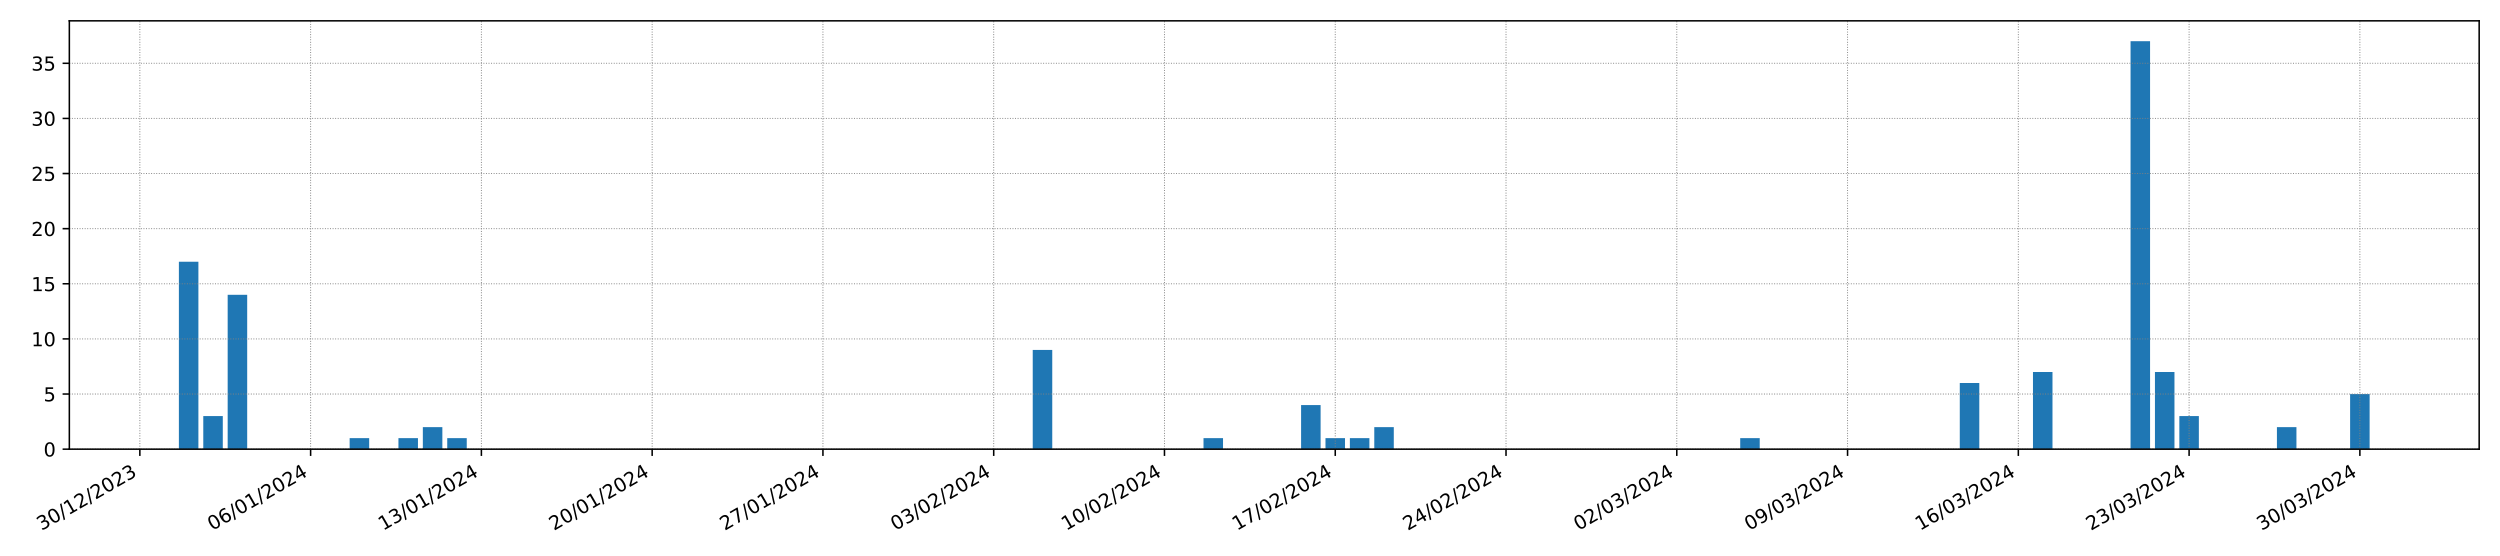<?xml version="1.0" encoding="utf-8" standalone="no"?>
<!DOCTYPE svg PUBLIC "-//W3C//DTD SVG 1.1//EN"
  "http://www.w3.org/Graphics/SVG/1.1/DTD/svg11.dtd">
<!-- Created with matplotlib (https://matplotlib.org/) -->
<svg height="288pt" version="1.1" viewBox="0 0 1296 288" width="1296pt" xmlns="http://www.w3.org/2000/svg" xmlns:xlink="http://www.w3.org/1999/xlink">
 <defs>
  <style type="text/css">*{stroke-linecap:butt;stroke-linejoin:round;}</style>
 </defs>
 <g id="figure_1">
  <g id="patch_1">
   <path d="M 0 288 
L 1296 288 
L 1296 0 
L 0 0 
z
" style="fill:#ffffff;"/>
  </g>
  <g id="axes_1">
   <g id="patch_2">
    <path d="M 35.948 232.85 
L 1285.2 232.85 
L 1285.2 10.8 
L 35.948 10.8 
z
" style="fill:#ffffff;"/>
   </g>
   <g id="patch_3">
    <path clip-path="url(#p00b420774e)" d="M 92.732 232.85 
L 102.849 232.85 
L 102.849 135.686 
L 92.732 135.686 
z
" style="fill:#1f77b4;"/>
   </g>
   <g id="patch_4">
    <path clip-path="url(#p00b420774e)" d="M 105.379 232.85 
L 115.496 232.85 
L 115.496 215.704 
L 105.379 215.704 
z
" style="fill:#1f77b4;"/>
   </g>
   <g id="patch_5">
    <path clip-path="url(#p00b420774e)" d="M 118.026 232.85 
L 128.143 232.85 
L 128.143 152.832 
L 118.026 152.832 
z
" style="fill:#1f77b4;"/>
   </g>
   <g id="patch_6">
    <path clip-path="url(#p00b420774e)" d="M 130.672 232.85 
L 140.79 232.85 
L 140.79 232.85 
L 130.672 232.85 
z
" style="fill:#1f77b4;"/>
   </g>
   <g id="patch_7">
    <path clip-path="url(#p00b420774e)" d="M 143.319 232.85 
L 153.437 232.85 
L 153.437 232.85 
L 143.319 232.85 
z
" style="fill:#1f77b4;"/>
   </g>
   <g id="patch_8">
    <path clip-path="url(#p00b420774e)" d="M 155.966 232.85 
L 166.083 232.85 
L 166.083 232.85 
L 155.966 232.85 
z
" style="fill:#1f77b4;"/>
   </g>
   <g id="patch_9">
    <path clip-path="url(#p00b420774e)" d="M 168.613 232.85 
L 178.73 232.85 
L 178.73 232.85 
L 168.613 232.85 
z
" style="fill:#1f77b4;"/>
   </g>
   <g id="patch_10">
    <path clip-path="url(#p00b420774e)" d="M 181.26 232.85 
L 191.377 232.85 
L 191.377 227.135 
L 181.26 227.135 
z
" style="fill:#1f77b4;"/>
   </g>
   <g id="patch_11">
    <path clip-path="url(#p00b420774e)" d="M 193.906 232.85 
L 204.024 232.85 
L 204.024 232.85 
L 193.906 232.85 
z
" style="fill:#1f77b4;"/>
   </g>
   <g id="patch_12">
    <path clip-path="url(#p00b420774e)" d="M 206.553 232.85 
L 216.671 232.85 
L 216.671 227.135 
L 206.553 227.135 
z
" style="fill:#1f77b4;"/>
   </g>
   <g id="patch_13">
    <path clip-path="url(#p00b420774e)" d="M 219.2 232.85 
L 229.317 232.85 
L 229.317 221.419 
L 219.2 221.419 
z
" style="fill:#1f77b4;"/>
   </g>
   <g id="patch_14">
    <path clip-path="url(#p00b420774e)" d="M 231.847 232.85 
L 241.964 232.85 
L 241.964 227.135 
L 231.847 227.135 
z
" style="fill:#1f77b4;"/>
   </g>
   <g id="patch_15">
    <path clip-path="url(#p00b420774e)" d="M 244.494 232.85 
L 254.611 232.85 
L 254.611 232.85 
L 244.494 232.85 
z
" style="fill:#1f77b4;"/>
   </g>
   <g id="patch_16">
    <path clip-path="url(#p00b420774e)" d="M 257.14 232.85 
L 267.258 232.85 
L 267.258 232.85 
L 257.14 232.85 
z
" style="fill:#1f77b4;"/>
   </g>
   <g id="patch_17">
    <path clip-path="url(#p00b420774e)" d="M 269.787 232.85 
L 279.905 232.85 
L 279.905 232.85 
L 269.787 232.85 
z
" style="fill:#1f77b4;"/>
   </g>
   <g id="patch_18">
    <path clip-path="url(#p00b420774e)" d="M 282.434 232.85 
L 292.552 232.85 
L 292.552 232.85 
L 282.434 232.85 
z
" style="fill:#1f77b4;"/>
   </g>
   <g id="patch_19">
    <path clip-path="url(#p00b420774e)" d="M 295.081 232.85 
L 305.198 232.85 
L 305.198 232.85 
L 295.081 232.85 
z
" style="fill:#1f77b4;"/>
   </g>
   <g id="patch_20">
    <path clip-path="url(#p00b420774e)" d="M 307.728 232.85 
L 317.845 232.85 
L 317.845 232.85 
L 307.728 232.85 
z
" style="fill:#1f77b4;"/>
   </g>
   <g id="patch_21">
    <path clip-path="url(#p00b420774e)" d="M 320.375 232.85 
L 330.492 232.85 
L 330.492 232.85 
L 320.375 232.85 
z
" style="fill:#1f77b4;"/>
   </g>
   <g id="patch_22">
    <path clip-path="url(#p00b420774e)" d="M 333.021 232.85 
L 343.139 232.85 
L 343.139 232.85 
L 333.021 232.85 
z
" style="fill:#1f77b4;"/>
   </g>
   <g id="patch_23">
    <path clip-path="url(#p00b420774e)" d="M 345.668 232.85 
L 355.786 232.85 
L 355.786 232.85 
L 345.668 232.85 
z
" style="fill:#1f77b4;"/>
   </g>
   <g id="patch_24">
    <path clip-path="url(#p00b420774e)" d="M 358.315 232.85 
L 368.432 232.85 
L 368.432 232.85 
L 358.315 232.85 
z
" style="fill:#1f77b4;"/>
   </g>
   <g id="patch_25">
    <path clip-path="url(#p00b420774e)" d="M 370.962 232.85 
L 381.079 232.85 
L 381.079 232.85 
L 370.962 232.85 
z
" style="fill:#1f77b4;"/>
   </g>
   <g id="patch_26">
    <path clip-path="url(#p00b420774e)" d="M 383.609 232.85 
L 393.726 232.85 
L 393.726 232.85 
L 383.609 232.85 
z
" style="fill:#1f77b4;"/>
   </g>
   <g id="patch_27">
    <path clip-path="url(#p00b420774e)" d="M 396.255 232.85 
L 406.373 232.85 
L 406.373 232.85 
L 396.255 232.85 
z
" style="fill:#1f77b4;"/>
   </g>
   <g id="patch_28">
    <path clip-path="url(#p00b420774e)" d="M 408.902 232.85 
L 419.02 232.85 
L 419.02 232.85 
L 408.902 232.85 
z
" style="fill:#1f77b4;"/>
   </g>
   <g id="patch_29">
    <path clip-path="url(#p00b420774e)" d="M 421.549 232.85 
L 431.667 232.85 
L 431.667 232.85 
L 421.549 232.85 
z
" style="fill:#1f77b4;"/>
   </g>
   <g id="patch_30">
    <path clip-path="url(#p00b420774e)" d="M 434.196 232.85 
L 444.313 232.85 
L 444.313 232.85 
L 434.196 232.85 
z
" style="fill:#1f77b4;"/>
   </g>
   <g id="patch_31">
    <path clip-path="url(#p00b420774e)" d="M 446.843 232.85 
L 456.96 232.85 
L 456.96 232.85 
L 446.843 232.85 
z
" style="fill:#1f77b4;"/>
   </g>
   <g id="patch_32">
    <path clip-path="url(#p00b420774e)" d="M 459.489 232.85 
L 469.607 232.85 
L 469.607 232.85 
L 459.489 232.85 
z
" style="fill:#1f77b4;"/>
   </g>
   <g id="patch_33">
    <path clip-path="url(#p00b420774e)" d="M 472.136 232.85 
L 482.254 232.85 
L 482.254 232.85 
L 472.136 232.85 
z
" style="fill:#1f77b4;"/>
   </g>
   <g id="patch_34">
    <path clip-path="url(#p00b420774e)" d="M 484.783 232.85 
L 494.901 232.85 
L 494.901 232.85 
L 484.783 232.85 
z
" style="fill:#1f77b4;"/>
   </g>
   <g id="patch_35">
    <path clip-path="url(#p00b420774e)" d="M 497.43 232.85 
L 507.547 232.85 
L 507.547 232.85 
L 497.43 232.85 
z
" style="fill:#1f77b4;"/>
   </g>
   <g id="patch_36">
    <path clip-path="url(#p00b420774e)" d="M 510.077 232.85 
L 520.194 232.85 
L 520.194 232.85 
L 510.077 232.85 
z
" style="fill:#1f77b4;"/>
   </g>
   <g id="patch_37">
    <path clip-path="url(#p00b420774e)" d="M 522.724 232.85 
L 532.841 232.85 
L 532.841 232.85 
L 522.724 232.85 
z
" style="fill:#1f77b4;"/>
   </g>
   <g id="patch_38">
    <path clip-path="url(#p00b420774e)" d="M 535.37 232.85 
L 545.488 232.85 
L 545.488 181.41 
L 535.37 181.41 
z
" style="fill:#1f77b4;"/>
   </g>
   <g id="patch_39">
    <path clip-path="url(#p00b420774e)" d="M 548.017 232.85 
L 558.135 232.85 
L 558.135 232.85 
L 548.017 232.85 
z
" style="fill:#1f77b4;"/>
   </g>
   <g id="patch_40">
    <path clip-path="url(#p00b420774e)" d="M 560.664 232.85 
L 570.781 232.85 
L 570.781 232.85 
L 560.664 232.85 
z
" style="fill:#1f77b4;"/>
   </g>
   <g id="patch_41">
    <path clip-path="url(#p00b420774e)" d="M 573.311 232.85 
L 583.428 232.85 
L 583.428 232.85 
L 573.311 232.85 
z
" style="fill:#1f77b4;"/>
   </g>
   <g id="patch_42">
    <path clip-path="url(#p00b420774e)" d="M 585.958 232.85 
L 596.075 232.85 
L 596.075 232.85 
L 585.958 232.85 
z
" style="fill:#1f77b4;"/>
   </g>
   <g id="patch_43">
    <path clip-path="url(#p00b420774e)" d="M 598.604 232.85 
L 608.722 232.85 
L 608.722 232.85 
L 598.604 232.85 
z
" style="fill:#1f77b4;"/>
   </g>
   <g id="patch_44">
    <path clip-path="url(#p00b420774e)" d="M 611.251 232.85 
L 621.369 232.85 
L 621.369 232.85 
L 611.251 232.85 
z
" style="fill:#1f77b4;"/>
   </g>
   <g id="patch_45">
    <path clip-path="url(#p00b420774e)" d="M 623.898 232.85 
L 634.016 232.85 
L 634.016 227.135 
L 623.898 227.135 
z
" style="fill:#1f77b4;"/>
   </g>
   <g id="patch_46">
    <path clip-path="url(#p00b420774e)" d="M 636.545 232.85 
L 646.662 232.85 
L 646.662 232.85 
L 636.545 232.85 
z
" style="fill:#1f77b4;"/>
   </g>
   <g id="patch_47">
    <path clip-path="url(#p00b420774e)" d="M 649.192 232.85 
L 659.309 232.85 
L 659.309 232.85 
L 649.192 232.85 
z
" style="fill:#1f77b4;"/>
   </g>
   <g id="patch_48">
    <path clip-path="url(#p00b420774e)" d="M 661.839 232.85 
L 671.956 232.85 
L 671.956 232.85 
L 661.839 232.85 
z
" style="fill:#1f77b4;"/>
   </g>
   <g id="patch_49">
    <path clip-path="url(#p00b420774e)" d="M 674.485 232.85 
L 684.603 232.85 
L 684.603 209.988 
L 674.485 209.988 
z
" style="fill:#1f77b4;"/>
   </g>
   <g id="patch_50">
    <path clip-path="url(#p00b420774e)" d="M 687.132 232.85 
L 697.25 232.85 
L 697.25 227.135 
L 687.132 227.135 
z
" style="fill:#1f77b4;"/>
   </g>
   <g id="patch_51">
    <path clip-path="url(#p00b420774e)" d="M 699.779 232.85 
L 709.896 232.85 
L 709.896 227.135 
L 699.779 227.135 
z
" style="fill:#1f77b4;"/>
   </g>
   <g id="patch_52">
    <path clip-path="url(#p00b420774e)" d="M 712.426 232.85 
L 722.543 232.85 
L 722.543 221.419 
L 712.426 221.419 
z
" style="fill:#1f77b4;"/>
   </g>
   <g id="patch_53">
    <path clip-path="url(#p00b420774e)" d="M 725.073 232.85 
L 735.19 232.85 
L 735.19 232.85 
L 725.073 232.85 
z
" style="fill:#1f77b4;"/>
   </g>
   <g id="patch_54">
    <path clip-path="url(#p00b420774e)" d="M 737.719 232.85 
L 747.837 232.85 
L 747.837 232.85 
L 737.719 232.85 
z
" style="fill:#1f77b4;"/>
   </g>
   <g id="patch_55">
    <path clip-path="url(#p00b420774e)" d="M 750.366 232.85 
L 760.484 232.85 
L 760.484 232.85 
L 750.366 232.85 
z
" style="fill:#1f77b4;"/>
   </g>
   <g id="patch_56">
    <path clip-path="url(#p00b420774e)" d="M 763.013 232.85 
L 773.13 232.85 
L 773.13 232.85 
L 763.013 232.85 
z
" style="fill:#1f77b4;"/>
   </g>
   <g id="patch_57">
    <path clip-path="url(#p00b420774e)" d="M 775.66 232.85 
L 785.777 232.85 
L 785.777 232.85 
L 775.66 232.85 
z
" style="fill:#1f77b4;"/>
   </g>
   <g id="patch_58">
    <path clip-path="url(#p00b420774e)" d="M 788.307 232.85 
L 798.424 232.85 
L 798.424 232.85 
L 788.307 232.85 
z
" style="fill:#1f77b4;"/>
   </g>
   <g id="patch_59">
    <path clip-path="url(#p00b420774e)" d="M 800.953 232.85 
L 811.071 232.85 
L 811.071 232.85 
L 800.953 232.85 
z
" style="fill:#1f77b4;"/>
   </g>
   <g id="patch_60">
    <path clip-path="url(#p00b420774e)" d="M 813.6 232.85 
L 823.718 232.85 
L 823.718 232.85 
L 813.6 232.85 
z
" style="fill:#1f77b4;"/>
   </g>
   <g id="patch_61">
    <path clip-path="url(#p00b420774e)" d="M 826.247 232.85 
L 836.365 232.85 
L 836.365 232.85 
L 826.247 232.85 
z
" style="fill:#1f77b4;"/>
   </g>
   <g id="patch_62">
    <path clip-path="url(#p00b420774e)" d="M 838.894 232.85 
L 849.011 232.85 
L 849.011 232.85 
L 838.894 232.85 
z
" style="fill:#1f77b4;"/>
   </g>
   <g id="patch_63">
    <path clip-path="url(#p00b420774e)" d="M 851.541 232.85 
L 861.658 232.85 
L 861.658 232.85 
L 851.541 232.85 
z
" style="fill:#1f77b4;"/>
   </g>
   <g id="patch_64">
    <path clip-path="url(#p00b420774e)" d="M 864.188 232.85 
L 874.305 232.85 
L 874.305 232.85 
L 864.188 232.85 
z
" style="fill:#1f77b4;"/>
   </g>
   <g id="patch_65">
    <path clip-path="url(#p00b420774e)" d="M 876.834 232.85 
L 886.952 232.85 
L 886.952 232.85 
L 876.834 232.85 
z
" style="fill:#1f77b4;"/>
   </g>
   <g id="patch_66">
    <path clip-path="url(#p00b420774e)" d="M 889.481 232.85 
L 899.599 232.85 
L 899.599 232.85 
L 889.481 232.85 
z
" style="fill:#1f77b4;"/>
   </g>
   <g id="patch_67">
    <path clip-path="url(#p00b420774e)" d="M 902.128 232.85 
L 912.245 232.85 
L 912.245 227.135 
L 902.128 227.135 
z
" style="fill:#1f77b4;"/>
   </g>
   <g id="patch_68">
    <path clip-path="url(#p00b420774e)" d="M 914.775 232.85 
L 924.892 232.85 
L 924.892 232.85 
L 914.775 232.85 
z
" style="fill:#1f77b4;"/>
   </g>
   <g id="patch_69">
    <path clip-path="url(#p00b420774e)" d="M 927.422 232.85 
L 937.539 232.85 
L 937.539 232.85 
L 927.422 232.85 
z
" style="fill:#1f77b4;"/>
   </g>
   <g id="patch_70">
    <path clip-path="url(#p00b420774e)" d="M 940.068 232.85 
L 950.186 232.85 
L 950.186 232.85 
L 940.068 232.85 
z
" style="fill:#1f77b4;"/>
   </g>
   <g id="patch_71">
    <path clip-path="url(#p00b420774e)" d="M 952.715 232.85 
L 962.833 232.85 
L 962.833 232.85 
L 952.715 232.85 
z
" style="fill:#1f77b4;"/>
   </g>
   <g id="patch_72">
    <path clip-path="url(#p00b420774e)" d="M 965.362 232.85 
L 975.48 232.85 
L 975.48 232.85 
L 965.362 232.85 
z
" style="fill:#1f77b4;"/>
   </g>
   <g id="patch_73">
    <path clip-path="url(#p00b420774e)" d="M 978.009 232.85 
L 988.126 232.85 
L 988.126 232.85 
L 978.009 232.85 
z
" style="fill:#1f77b4;"/>
   </g>
   <g id="patch_74">
    <path clip-path="url(#p00b420774e)" d="M 990.656 232.85 
L 1000.773 232.85 
L 1000.773 232.85 
L 990.656 232.85 
z
" style="fill:#1f77b4;"/>
   </g>
   <g id="patch_75">
    <path clip-path="url(#p00b420774e)" d="M 1003.303 232.85 
L 1013.42 232.85 
L 1013.42 232.85 
L 1003.303 232.85 
z
" style="fill:#1f77b4;"/>
   </g>
   <g id="patch_76">
    <path clip-path="url(#p00b420774e)" d="M 1015.949 232.85 
L 1026.067 232.85 
L 1026.067 198.557 
L 1015.949 198.557 
z
" style="fill:#1f77b4;"/>
   </g>
   <g id="patch_77">
    <path clip-path="url(#p00b420774e)" d="M 1028.596 232.85 
L 1038.714 232.85 
L 1038.714 232.85 
L 1028.596 232.85 
z
" style="fill:#1f77b4;"/>
   </g>
   <g id="patch_78">
    <path clip-path="url(#p00b420774e)" d="M 1041.243 232.85 
L 1051.36 232.85 
L 1051.36 232.85 
L 1041.243 232.85 
z
" style="fill:#1f77b4;"/>
   </g>
   <g id="patch_79">
    <path clip-path="url(#p00b420774e)" d="M 1053.89 232.85 
L 1064.007 232.85 
L 1064.007 192.841 
L 1053.89 192.841 
z
" style="fill:#1f77b4;"/>
   </g>
   <g id="patch_80">
    <path clip-path="url(#p00b420774e)" d="M 1066.537 232.85 
L 1076.654 232.85 
L 1076.654 232.85 
L 1066.537 232.85 
z
" style="fill:#1f77b4;"/>
   </g>
   <g id="patch_81">
    <path clip-path="url(#p00b420774e)" d="M 1079.183 232.85 
L 1089.301 232.85 
L 1089.301 232.85 
L 1079.183 232.85 
z
" style="fill:#1f77b4;"/>
   </g>
   <g id="patch_82">
    <path clip-path="url(#p00b420774e)" d="M 1091.83 232.85 
L 1101.948 232.85 
L 1101.948 232.85 
L 1091.83 232.85 
z
" style="fill:#1f77b4;"/>
   </g>
   <g id="patch_83">
    <path clip-path="url(#p00b420774e)" d="M 1104.477 232.85 
L 1114.594 232.85 
L 1114.594 21.374 
L 1104.477 21.374 
z
" style="fill:#1f77b4;"/>
   </g>
   <g id="patch_84">
    <path clip-path="url(#p00b420774e)" d="M 1117.124 232.85 
L 1127.241 232.85 
L 1127.241 192.841 
L 1117.124 192.841 
z
" style="fill:#1f77b4;"/>
   </g>
   <g id="patch_85">
    <path clip-path="url(#p00b420774e)" d="M 1129.771 232.85 
L 1139.888 232.85 
L 1139.888 215.704 
L 1129.771 215.704 
z
" style="fill:#1f77b4;"/>
   </g>
   <g id="patch_86">
    <path clip-path="url(#p00b420774e)" d="M 1142.417 232.85 
L 1152.535 232.85 
L 1152.535 232.85 
L 1142.417 232.85 
z
" style="fill:#1f77b4;"/>
   </g>
   <g id="patch_87">
    <path clip-path="url(#p00b420774e)" d="M 1155.064 232.85 
L 1165.182 232.85 
L 1165.182 232.85 
L 1155.064 232.85 
z
" style="fill:#1f77b4;"/>
   </g>
   <g id="patch_88">
    <path clip-path="url(#p00b420774e)" d="M 1167.711 232.85 
L 1177.829 232.85 
L 1177.829 232.85 
L 1167.711 232.85 
z
" style="fill:#1f77b4;"/>
   </g>
   <g id="patch_89">
    <path clip-path="url(#p00b420774e)" d="M 1180.358 232.85 
L 1190.475 232.85 
L 1190.475 221.419 
L 1180.358 221.419 
z
" style="fill:#1f77b4;"/>
   </g>
   <g id="patch_90">
    <path clip-path="url(#p00b420774e)" d="M 1193.005 232.85 
L 1203.122 232.85 
L 1203.122 232.85 
L 1193.005 232.85 
z
" style="fill:#1f77b4;"/>
   </g>
   <g id="patch_91">
    <path clip-path="url(#p00b420774e)" d="M 1205.652 232.85 
L 1215.769 232.85 
L 1215.769 232.85 
L 1205.652 232.85 
z
" style="fill:#1f77b4;"/>
   </g>
   <g id="patch_92">
    <path clip-path="url(#p00b420774e)" d="M 1218.298 232.85 
L 1228.416 232.85 
L 1228.416 204.273 
L 1218.298 204.273 
z
" style="fill:#1f77b4;"/>
   </g>
   <g id="matplotlib.axis_1">
    <g id="xtick_1">
     <g id="line2d_1">
      <path clip-path="url(#p00b420774e)" d="M 72.497 232.85 
L 72.497 10.8 
" style="fill:none;stroke:#808080;stroke-dasharray:0.5,0.825;stroke-dashoffset:0;stroke-width:0.5;"/>
     </g>
     <g id="line2d_2">
      <defs>
       <path d="M 0 0 
L 0 3.5 
" id="m781a8ae0d8" style="stroke:#000000;stroke-width:0.8;"/>
      </defs>
      <g>
       <use style="stroke:#000000;stroke-width:0.8;" x="72.497" xlink:href="#m781a8ae0d8" y="232.85"/>
      </g>
     </g>
     <g id="text_1">
      <!-- 30/12/2023 -->
      <g transform="translate(21.542 275.25)rotate(-30)scale(0.1 -0.1)">
       <defs>
        <path d="M 40.578 39.312 
Q 47.656 37.797 51.625 33 
Q 55.609 28.219 55.609 21.188 
Q 55.609 10.406 48.188 4.484 
Q 40.766 -1.422 27.094 -1.422 
Q 22.516 -1.422 17.656 -0.516 
Q 12.797 0.391 7.625 2.203 
L 7.625 11.719 
Q 11.719 9.328 16.594 8.109 
Q 21.484 6.891 26.812 6.891 
Q 36.078 6.891 40.938 10.547 
Q 45.797 14.203 45.797 21.188 
Q 45.797 27.641 41.281 31.266 
Q 36.766 34.906 28.719 34.906 
L 20.219 34.906 
L 20.219 43.016 
L 29.109 43.016 
Q 36.375 43.016 40.234 45.922 
Q 44.094 48.828 44.094 54.297 
Q 44.094 59.906 40.109 62.906 
Q 36.141 65.922 28.719 65.922 
Q 24.656 65.922 20.016 65.031 
Q 15.375 64.156 9.812 62.312 
L 9.812 71.094 
Q 15.438 72.656 20.344 73.438 
Q 25.25 74.219 29.594 74.219 
Q 40.828 74.219 47.359 69.109 
Q 53.906 64.016 53.906 55.328 
Q 53.906 49.266 50.438 45.094 
Q 46.969 40.922 40.578 39.312 
z
" id="DejaVuSans-51"/>
        <path d="M 31.781 66.406 
Q 24.172 66.406 20.328 58.906 
Q 16.5 51.422 16.5 36.375 
Q 16.5 21.391 20.328 13.891 
Q 24.172 6.391 31.781 6.391 
Q 39.453 6.391 43.281 13.891 
Q 47.125 21.391 47.125 36.375 
Q 47.125 51.422 43.281 58.906 
Q 39.453 66.406 31.781 66.406 
z
M 31.781 74.219 
Q 44.047 74.219 50.516 64.516 
Q 56.984 54.828 56.984 36.375 
Q 56.984 17.969 50.516 8.266 
Q 44.047 -1.422 31.781 -1.422 
Q 19.531 -1.422 13.062 8.266 
Q 6.594 17.969 6.594 36.375 
Q 6.594 54.828 13.062 64.516 
Q 19.531 74.219 31.781 74.219 
z
" id="DejaVuSans-48"/>
        <path d="M 25.391 72.906 
L 33.688 72.906 
L 8.297 -9.281 
L 0 -9.281 
z
" id="DejaVuSans-47"/>
        <path d="M 12.406 8.297 
L 28.516 8.297 
L 28.516 63.922 
L 10.984 60.406 
L 10.984 69.391 
L 28.422 72.906 
L 38.281 72.906 
L 38.281 8.297 
L 54.391 8.297 
L 54.391 0 
L 12.406 0 
z
" id="DejaVuSans-49"/>
        <path d="M 19.188 8.297 
L 53.609 8.297 
L 53.609 0 
L 7.328 0 
L 7.328 8.297 
Q 12.938 14.109 22.625 23.891 
Q 32.328 33.688 34.812 36.531 
Q 39.547 41.844 41.422 45.531 
Q 43.312 49.219 43.312 52.781 
Q 43.312 58.594 39.234 62.25 
Q 35.156 65.922 28.609 65.922 
Q 23.969 65.922 18.812 64.312 
Q 13.672 62.703 7.812 59.422 
L 7.812 69.391 
Q 13.766 71.781 18.938 73 
Q 24.125 74.219 28.422 74.219 
Q 39.75 74.219 46.484 68.547 
Q 53.219 62.891 53.219 53.422 
Q 53.219 48.922 51.531 44.891 
Q 49.859 40.875 45.406 35.406 
Q 44.188 33.984 37.641 27.219 
Q 31.109 20.453 19.188 8.297 
z
" id="DejaVuSans-50"/>
       </defs>
       <use xlink:href="#DejaVuSans-51"/>
       <use x="63.623" xlink:href="#DejaVuSans-48"/>
       <use x="127.246" xlink:href="#DejaVuSans-47"/>
       <use x="160.938" xlink:href="#DejaVuSans-49"/>
       <use x="224.561" xlink:href="#DejaVuSans-50"/>
       <use x="288.184" xlink:href="#DejaVuSans-47"/>
       <use x="321.875" xlink:href="#DejaVuSans-50"/>
       <use x="385.498" xlink:href="#DejaVuSans-48"/>
       <use x="449.121" xlink:href="#DejaVuSans-50"/>
       <use x="512.744" xlink:href="#DejaVuSans-51"/>
      </g>
     </g>
    </g>
    <g id="xtick_2">
     <g id="line2d_3">
      <path clip-path="url(#p00b420774e)" d="M 161.025 232.85 
L 161.025 10.8 
" style="fill:none;stroke:#808080;stroke-dasharray:0.5,0.825;stroke-dashoffset:0;stroke-width:0.5;"/>
     </g>
     <g id="line2d_4">
      <g>
       <use style="stroke:#000000;stroke-width:0.8;" x="161.025" xlink:href="#m781a8ae0d8" y="232.85"/>
      </g>
     </g>
     <g id="text_2">
      <!-- 06/01/2024 -->
      <g transform="translate(110.069 275.25)rotate(-30)scale(0.1 -0.1)">
       <defs>
        <path d="M 33.016 40.375 
Q 26.375 40.375 22.484 35.828 
Q 18.609 31.297 18.609 23.391 
Q 18.609 15.531 22.484 10.953 
Q 26.375 6.391 33.016 6.391 
Q 39.656 6.391 43.531 10.953 
Q 47.406 15.531 47.406 23.391 
Q 47.406 31.297 43.531 35.828 
Q 39.656 40.375 33.016 40.375 
z
M 52.594 71.297 
L 52.594 62.312 
Q 48.875 64.062 45.094 64.984 
Q 41.312 65.922 37.594 65.922 
Q 27.828 65.922 22.672 59.328 
Q 17.531 52.734 16.797 39.406 
Q 19.672 43.656 24.016 45.922 
Q 28.375 48.188 33.594 48.188 
Q 44.578 48.188 50.953 41.516 
Q 57.328 34.859 57.328 23.391 
Q 57.328 12.156 50.688 5.359 
Q 44.047 -1.422 33.016 -1.422 
Q 20.359 -1.422 13.672 8.266 
Q 6.984 17.969 6.984 36.375 
Q 6.984 53.656 15.188 63.938 
Q 23.391 74.219 37.203 74.219 
Q 40.922 74.219 44.703 73.484 
Q 48.484 72.75 52.594 71.297 
z
" id="DejaVuSans-54"/>
        <path d="M 37.797 64.312 
L 12.891 25.391 
L 37.797 25.391 
z
M 35.203 72.906 
L 47.609 72.906 
L 47.609 25.391 
L 58.016 25.391 
L 58.016 17.188 
L 47.609 17.188 
L 47.609 0 
L 37.797 0 
L 37.797 17.188 
L 4.891 17.188 
L 4.891 26.703 
z
" id="DejaVuSans-52"/>
       </defs>
       <use xlink:href="#DejaVuSans-48"/>
       <use x="63.623" xlink:href="#DejaVuSans-54"/>
       <use x="127.246" xlink:href="#DejaVuSans-47"/>
       <use x="160.938" xlink:href="#DejaVuSans-48"/>
       <use x="224.561" xlink:href="#DejaVuSans-49"/>
       <use x="288.184" xlink:href="#DejaVuSans-47"/>
       <use x="321.875" xlink:href="#DejaVuSans-50"/>
       <use x="385.498" xlink:href="#DejaVuSans-48"/>
       <use x="449.121" xlink:href="#DejaVuSans-50"/>
       <use x="512.744" xlink:href="#DejaVuSans-52"/>
      </g>
     </g>
    </g>
    <g id="xtick_3">
     <g id="line2d_5">
      <path clip-path="url(#p00b420774e)" d="M 249.552 232.85 
L 249.552 10.8 
" style="fill:none;stroke:#808080;stroke-dasharray:0.5,0.825;stroke-dashoffset:0;stroke-width:0.5;"/>
     </g>
     <g id="line2d_6">
      <g>
       <use style="stroke:#000000;stroke-width:0.8;" x="249.552" xlink:href="#m781a8ae0d8" y="232.85"/>
      </g>
     </g>
     <g id="text_3">
      <!-- 13/01/2024 -->
      <g transform="translate(198.597 275.25)rotate(-30)scale(0.1 -0.1)">
       <use xlink:href="#DejaVuSans-49"/>
       <use x="63.623" xlink:href="#DejaVuSans-51"/>
       <use x="127.246" xlink:href="#DejaVuSans-47"/>
       <use x="160.938" xlink:href="#DejaVuSans-48"/>
       <use x="224.561" xlink:href="#DejaVuSans-49"/>
       <use x="288.184" xlink:href="#DejaVuSans-47"/>
       <use x="321.875" xlink:href="#DejaVuSans-50"/>
       <use x="385.498" xlink:href="#DejaVuSans-48"/>
       <use x="449.121" xlink:href="#DejaVuSans-50"/>
       <use x="512.744" xlink:href="#DejaVuSans-52"/>
      </g>
     </g>
    </g>
    <g id="xtick_4">
     <g id="line2d_7">
      <path clip-path="url(#p00b420774e)" d="M 338.08 232.85 
L 338.08 10.8 
" style="fill:none;stroke:#808080;stroke-dasharray:0.5,0.825;stroke-dashoffset:0;stroke-width:0.5;"/>
     </g>
     <g id="line2d_8">
      <g>
       <use style="stroke:#000000;stroke-width:0.8;" x="338.08" xlink:href="#m781a8ae0d8" y="232.85"/>
      </g>
     </g>
     <g id="text_4">
      <!-- 20/01/2024 -->
      <g transform="translate(287.125 275.25)rotate(-30)scale(0.1 -0.1)">
       <use xlink:href="#DejaVuSans-50"/>
       <use x="63.623" xlink:href="#DejaVuSans-48"/>
       <use x="127.246" xlink:href="#DejaVuSans-47"/>
       <use x="160.938" xlink:href="#DejaVuSans-48"/>
       <use x="224.561" xlink:href="#DejaVuSans-49"/>
       <use x="288.184" xlink:href="#DejaVuSans-47"/>
       <use x="321.875" xlink:href="#DejaVuSans-50"/>
       <use x="385.498" xlink:href="#DejaVuSans-48"/>
       <use x="449.121" xlink:href="#DejaVuSans-50"/>
       <use x="512.744" xlink:href="#DejaVuSans-52"/>
      </g>
     </g>
    </g>
    <g id="xtick_5">
     <g id="line2d_9">
      <path clip-path="url(#p00b420774e)" d="M 426.608 232.85 
L 426.608 10.8 
" style="fill:none;stroke:#808080;stroke-dasharray:0.5,0.825;stroke-dashoffset:0;stroke-width:0.5;"/>
     </g>
     <g id="line2d_10">
      <g>
       <use style="stroke:#000000;stroke-width:0.8;" x="426.608" xlink:href="#m781a8ae0d8" y="232.85"/>
      </g>
     </g>
     <g id="text_5">
      <!-- 27/01/2024 -->
      <g transform="translate(375.652 275.25)rotate(-30)scale(0.1 -0.1)">
       <defs>
        <path d="M 8.203 72.906 
L 55.078 72.906 
L 55.078 68.703 
L 28.609 0 
L 18.312 0 
L 43.219 64.594 
L 8.203 64.594 
z
" id="DejaVuSans-55"/>
       </defs>
       <use xlink:href="#DejaVuSans-50"/>
       <use x="63.623" xlink:href="#DejaVuSans-55"/>
       <use x="127.246" xlink:href="#DejaVuSans-47"/>
       <use x="160.938" xlink:href="#DejaVuSans-48"/>
       <use x="224.561" xlink:href="#DejaVuSans-49"/>
       <use x="288.184" xlink:href="#DejaVuSans-47"/>
       <use x="321.875" xlink:href="#DejaVuSans-50"/>
       <use x="385.498" xlink:href="#DejaVuSans-48"/>
       <use x="449.121" xlink:href="#DejaVuSans-50"/>
       <use x="512.744" xlink:href="#DejaVuSans-52"/>
      </g>
     </g>
    </g>
    <g id="xtick_6">
     <g id="line2d_11">
      <path clip-path="url(#p00b420774e)" d="M 515.135 232.85 
L 515.135 10.8 
" style="fill:none;stroke:#808080;stroke-dasharray:0.5,0.825;stroke-dashoffset:0;stroke-width:0.5;"/>
     </g>
     <g id="line2d_12">
      <g>
       <use style="stroke:#000000;stroke-width:0.8;" x="515.135" xlink:href="#m781a8ae0d8" y="232.85"/>
      </g>
     </g>
     <g id="text_6">
      <!-- 03/02/2024 -->
      <g transform="translate(464.18 275.25)rotate(-30)scale(0.1 -0.1)">
       <use xlink:href="#DejaVuSans-48"/>
       <use x="63.623" xlink:href="#DejaVuSans-51"/>
       <use x="127.246" xlink:href="#DejaVuSans-47"/>
       <use x="160.938" xlink:href="#DejaVuSans-48"/>
       <use x="224.561" xlink:href="#DejaVuSans-50"/>
       <use x="288.184" xlink:href="#DejaVuSans-47"/>
       <use x="321.875" xlink:href="#DejaVuSans-50"/>
       <use x="385.498" xlink:href="#DejaVuSans-48"/>
       <use x="449.121" xlink:href="#DejaVuSans-50"/>
       <use x="512.744" xlink:href="#DejaVuSans-52"/>
      </g>
     </g>
    </g>
    <g id="xtick_7">
     <g id="line2d_13">
      <path clip-path="url(#p00b420774e)" d="M 603.663 232.85 
L 603.663 10.8 
" style="fill:none;stroke:#808080;stroke-dasharray:0.5,0.825;stroke-dashoffset:0;stroke-width:0.5;"/>
     </g>
     <g id="line2d_14">
      <g>
       <use style="stroke:#000000;stroke-width:0.8;" x="603.663" xlink:href="#m781a8ae0d8" y="232.85"/>
      </g>
     </g>
     <g id="text_7">
      <!-- 10/02/2024 -->
      <g transform="translate(552.708 275.25)rotate(-30)scale(0.1 -0.1)">
       <use xlink:href="#DejaVuSans-49"/>
       <use x="63.623" xlink:href="#DejaVuSans-48"/>
       <use x="127.246" xlink:href="#DejaVuSans-47"/>
       <use x="160.938" xlink:href="#DejaVuSans-48"/>
       <use x="224.561" xlink:href="#DejaVuSans-50"/>
       <use x="288.184" xlink:href="#DejaVuSans-47"/>
       <use x="321.875" xlink:href="#DejaVuSans-50"/>
       <use x="385.498" xlink:href="#DejaVuSans-48"/>
       <use x="449.121" xlink:href="#DejaVuSans-50"/>
       <use x="512.744" xlink:href="#DejaVuSans-52"/>
      </g>
     </g>
    </g>
    <g id="xtick_8">
     <g id="line2d_15">
      <path clip-path="url(#p00b420774e)" d="M 692.191 232.85 
L 692.191 10.8 
" style="fill:none;stroke:#808080;stroke-dasharray:0.5,0.825;stroke-dashoffset:0;stroke-width:0.5;"/>
     </g>
     <g id="line2d_16">
      <g>
       <use style="stroke:#000000;stroke-width:0.8;" x="692.191" xlink:href="#m781a8ae0d8" y="232.85"/>
      </g>
     </g>
     <g id="text_8">
      <!-- 17/02/2024 -->
      <g transform="translate(641.235 275.25)rotate(-30)scale(0.1 -0.1)">
       <use xlink:href="#DejaVuSans-49"/>
       <use x="63.623" xlink:href="#DejaVuSans-55"/>
       <use x="127.246" xlink:href="#DejaVuSans-47"/>
       <use x="160.938" xlink:href="#DejaVuSans-48"/>
       <use x="224.561" xlink:href="#DejaVuSans-50"/>
       <use x="288.184" xlink:href="#DejaVuSans-47"/>
       <use x="321.875" xlink:href="#DejaVuSans-50"/>
       <use x="385.498" xlink:href="#DejaVuSans-48"/>
       <use x="449.121" xlink:href="#DejaVuSans-50"/>
       <use x="512.744" xlink:href="#DejaVuSans-52"/>
      </g>
     </g>
    </g>
    <g id="xtick_9">
     <g id="line2d_17">
      <path clip-path="url(#p00b420774e)" d="M 780.719 232.85 
L 780.719 10.8 
" style="fill:none;stroke:#808080;stroke-dasharray:0.5,0.825;stroke-dashoffset:0;stroke-width:0.5;"/>
     </g>
     <g id="line2d_18">
      <g>
       <use style="stroke:#000000;stroke-width:0.8;" x="780.719" xlink:href="#m781a8ae0d8" y="232.85"/>
      </g>
     </g>
     <g id="text_9">
      <!-- 24/02/2024 -->
      <g transform="translate(729.763 275.25)rotate(-30)scale(0.1 -0.1)">
       <use xlink:href="#DejaVuSans-50"/>
       <use x="63.623" xlink:href="#DejaVuSans-52"/>
       <use x="127.246" xlink:href="#DejaVuSans-47"/>
       <use x="160.938" xlink:href="#DejaVuSans-48"/>
       <use x="224.561" xlink:href="#DejaVuSans-50"/>
       <use x="288.184" xlink:href="#DejaVuSans-47"/>
       <use x="321.875" xlink:href="#DejaVuSans-50"/>
       <use x="385.498" xlink:href="#DejaVuSans-48"/>
       <use x="449.121" xlink:href="#DejaVuSans-50"/>
       <use x="512.744" xlink:href="#DejaVuSans-52"/>
      </g>
     </g>
    </g>
    <g id="xtick_10">
     <g id="line2d_19">
      <path clip-path="url(#p00b420774e)" d="M 869.246 232.85 
L 869.246 10.8 
" style="fill:none;stroke:#808080;stroke-dasharray:0.5,0.825;stroke-dashoffset:0;stroke-width:0.5;"/>
     </g>
     <g id="line2d_20">
      <g>
       <use style="stroke:#000000;stroke-width:0.8;" x="869.246" xlink:href="#m781a8ae0d8" y="232.85"/>
      </g>
     </g>
     <g id="text_10">
      <!-- 02/03/2024 -->
      <g transform="translate(818.291 275.25)rotate(-30)scale(0.1 -0.1)">
       <use xlink:href="#DejaVuSans-48"/>
       <use x="63.623" xlink:href="#DejaVuSans-50"/>
       <use x="127.246" xlink:href="#DejaVuSans-47"/>
       <use x="160.938" xlink:href="#DejaVuSans-48"/>
       <use x="224.561" xlink:href="#DejaVuSans-51"/>
       <use x="288.184" xlink:href="#DejaVuSans-47"/>
       <use x="321.875" xlink:href="#DejaVuSans-50"/>
       <use x="385.498" xlink:href="#DejaVuSans-48"/>
       <use x="449.121" xlink:href="#DejaVuSans-50"/>
       <use x="512.744" xlink:href="#DejaVuSans-52"/>
      </g>
     </g>
    </g>
    <g id="xtick_11">
     <g id="line2d_21">
      <path clip-path="url(#p00b420774e)" d="M 957.774 232.85 
L 957.774 10.8 
" style="fill:none;stroke:#808080;stroke-dasharray:0.5,0.825;stroke-dashoffset:0;stroke-width:0.5;"/>
     </g>
     <g id="line2d_22">
      <g>
       <use style="stroke:#000000;stroke-width:0.8;" x="957.774" xlink:href="#m781a8ae0d8" y="232.85"/>
      </g>
     </g>
     <g id="text_11">
      <!-- 09/03/2024 -->
      <g transform="translate(906.819 275.25)rotate(-30)scale(0.1 -0.1)">
       <defs>
        <path d="M 10.984 1.516 
L 10.984 10.5 
Q 14.703 8.734 18.5 7.812 
Q 22.312 6.891 25.984 6.891 
Q 35.75 6.891 40.891 13.453 
Q 46.047 20.016 46.781 33.406 
Q 43.953 29.203 39.594 26.953 
Q 35.25 24.703 29.984 24.703 
Q 19.047 24.703 12.672 31.312 
Q 6.297 37.938 6.297 49.422 
Q 6.297 60.641 12.938 67.422 
Q 19.578 74.219 30.609 74.219 
Q 43.266 74.219 49.922 64.516 
Q 56.594 54.828 56.594 36.375 
Q 56.594 19.141 48.406 8.859 
Q 40.234 -1.422 26.422 -1.422 
Q 22.703 -1.422 18.891 -0.688 
Q 15.094 0.047 10.984 1.516 
z
M 30.609 32.422 
Q 37.25 32.422 41.125 36.953 
Q 45.016 41.5 45.016 49.422 
Q 45.016 57.281 41.125 61.844 
Q 37.25 66.406 30.609 66.406 
Q 23.969 66.406 20.094 61.844 
Q 16.219 57.281 16.219 49.422 
Q 16.219 41.5 20.094 36.953 
Q 23.969 32.422 30.609 32.422 
z
" id="DejaVuSans-57"/>
       </defs>
       <use xlink:href="#DejaVuSans-48"/>
       <use x="63.623" xlink:href="#DejaVuSans-57"/>
       <use x="127.246" xlink:href="#DejaVuSans-47"/>
       <use x="160.938" xlink:href="#DejaVuSans-48"/>
       <use x="224.561" xlink:href="#DejaVuSans-51"/>
       <use x="288.184" xlink:href="#DejaVuSans-47"/>
       <use x="321.875" xlink:href="#DejaVuSans-50"/>
       <use x="385.498" xlink:href="#DejaVuSans-48"/>
       <use x="449.121" xlink:href="#DejaVuSans-50"/>
       <use x="512.744" xlink:href="#DejaVuSans-52"/>
      </g>
     </g>
    </g>
    <g id="xtick_12">
     <g id="line2d_23">
      <path clip-path="url(#p00b420774e)" d="M 1046.302 232.85 
L 1046.302 10.8 
" style="fill:none;stroke:#808080;stroke-dasharray:0.5,0.825;stroke-dashoffset:0;stroke-width:0.5;"/>
     </g>
     <g id="line2d_24">
      <g>
       <use style="stroke:#000000;stroke-width:0.8;" x="1046.302" xlink:href="#m781a8ae0d8" y="232.85"/>
      </g>
     </g>
     <g id="text_12">
      <!-- 16/03/2024 -->
      <g transform="translate(995.346 275.25)rotate(-30)scale(0.1 -0.1)">
       <use xlink:href="#DejaVuSans-49"/>
       <use x="63.623" xlink:href="#DejaVuSans-54"/>
       <use x="127.246" xlink:href="#DejaVuSans-47"/>
       <use x="160.938" xlink:href="#DejaVuSans-48"/>
       <use x="224.561" xlink:href="#DejaVuSans-51"/>
       <use x="288.184" xlink:href="#DejaVuSans-47"/>
       <use x="321.875" xlink:href="#DejaVuSans-50"/>
       <use x="385.498" xlink:href="#DejaVuSans-48"/>
       <use x="449.121" xlink:href="#DejaVuSans-50"/>
       <use x="512.744" xlink:href="#DejaVuSans-52"/>
      </g>
     </g>
    </g>
    <g id="xtick_13">
     <g id="line2d_25">
      <path clip-path="url(#p00b420774e)" d="M 1134.829 232.85 
L 1134.829 10.8 
" style="fill:none;stroke:#808080;stroke-dasharray:0.5,0.825;stroke-dashoffset:0;stroke-width:0.5;"/>
     </g>
     <g id="line2d_26">
      <g>
       <use style="stroke:#000000;stroke-width:0.8;" x="1134.829" xlink:href="#m781a8ae0d8" y="232.85"/>
      </g>
     </g>
     <g id="text_13">
      <!-- 23/03/2024 -->
      <g transform="translate(1083.874 275.25)rotate(-30)scale(0.1 -0.1)">
       <use xlink:href="#DejaVuSans-50"/>
       <use x="63.623" xlink:href="#DejaVuSans-51"/>
       <use x="127.246" xlink:href="#DejaVuSans-47"/>
       <use x="160.938" xlink:href="#DejaVuSans-48"/>
       <use x="224.561" xlink:href="#DejaVuSans-51"/>
       <use x="288.184" xlink:href="#DejaVuSans-47"/>
       <use x="321.875" xlink:href="#DejaVuSans-50"/>
       <use x="385.498" xlink:href="#DejaVuSans-48"/>
       <use x="449.121" xlink:href="#DejaVuSans-50"/>
       <use x="512.744" xlink:href="#DejaVuSans-52"/>
      </g>
     </g>
    </g>
    <g id="xtick_14">
     <g id="line2d_27">
      <path clip-path="url(#p00b420774e)" d="M 1223.357 232.85 
L 1223.357 10.8 
" style="fill:none;stroke:#808080;stroke-dasharray:0.5,0.825;stroke-dashoffset:0;stroke-width:0.5;"/>
     </g>
     <g id="line2d_28">
      <g>
       <use style="stroke:#000000;stroke-width:0.8;" x="1223.357" xlink:href="#m781a8ae0d8" y="232.85"/>
      </g>
     </g>
     <g id="text_14">
      <!-- 30/03/2024 -->
      <g transform="translate(1172.402 275.25)rotate(-30)scale(0.1 -0.1)">
       <use xlink:href="#DejaVuSans-51"/>
       <use x="63.623" xlink:href="#DejaVuSans-48"/>
       <use x="127.246" xlink:href="#DejaVuSans-47"/>
       <use x="160.938" xlink:href="#DejaVuSans-48"/>
       <use x="224.561" xlink:href="#DejaVuSans-51"/>
       <use x="288.184" xlink:href="#DejaVuSans-47"/>
       <use x="321.875" xlink:href="#DejaVuSans-50"/>
       <use x="385.498" xlink:href="#DejaVuSans-48"/>
       <use x="449.121" xlink:href="#DejaVuSans-50"/>
       <use x="512.744" xlink:href="#DejaVuSans-52"/>
      </g>
     </g>
    </g>
   </g>
   <g id="matplotlib.axis_2">
    <g id="ytick_1">
     <g id="line2d_29">
      <path clip-path="url(#p00b420774e)" d="M 35.948 232.85 
L 1285.2 232.85 
" style="fill:none;stroke:#808080;stroke-dasharray:0.5,0.825;stroke-dashoffset:0;stroke-width:0.5;"/>
     </g>
     <g id="line2d_30">
      <defs>
       <path d="M 0 0 
L -3.5 0 
" id="md372d4113f" style="stroke:#000000;stroke-width:0.8;"/>
      </defs>
      <g>
       <use style="stroke:#000000;stroke-width:0.8;" x="35.948" xlink:href="#md372d4113f" y="232.85"/>
      </g>
     </g>
     <g id="text_15">
      <!-- 0 -->
      <g transform="translate(22.585 236.65)scale(0.1 -0.1)">
       <use xlink:href="#DejaVuSans-48"/>
      </g>
     </g>
    </g>
    <g id="ytick_2">
     <g id="line2d_31">
      <path clip-path="url(#p00b420774e)" d="M 35.948 204.273 
L 1285.2 204.273 
" style="fill:none;stroke:#808080;stroke-dasharray:0.5,0.825;stroke-dashoffset:0;stroke-width:0.5;"/>
     </g>
     <g id="line2d_32">
      <g>
       <use style="stroke:#000000;stroke-width:0.8;" x="35.948" xlink:href="#md372d4113f" y="204.273"/>
      </g>
     </g>
     <g id="text_16">
      <!-- 5 -->
      <g transform="translate(22.585 208.072)scale(0.1 -0.1)">
       <defs>
        <path d="M 10.797 72.906 
L 49.516 72.906 
L 49.516 64.594 
L 19.828 64.594 
L 19.828 46.734 
Q 21.969 47.469 24.109 47.828 
Q 26.266 48.188 28.422 48.188 
Q 40.625 48.188 47.75 41.5 
Q 54.891 34.812 54.891 23.391 
Q 54.891 11.625 47.562 5.094 
Q 40.234 -1.422 26.906 -1.422 
Q 22.312 -1.422 17.547 -0.641 
Q 12.797 0.141 7.719 1.703 
L 7.719 11.625 
Q 12.109 9.234 16.797 8.062 
Q 21.484 6.891 26.703 6.891 
Q 35.156 6.891 40.078 11.328 
Q 45.016 15.766 45.016 23.391 
Q 45.016 31 40.078 35.438 
Q 35.156 39.891 26.703 39.891 
Q 22.75 39.891 18.812 39.016 
Q 14.891 38.141 10.797 36.281 
z
" id="DejaVuSans-53"/>
       </defs>
       <use xlink:href="#DejaVuSans-53"/>
      </g>
     </g>
    </g>
    <g id="ytick_3">
     <g id="line2d_33">
      <path clip-path="url(#p00b420774e)" d="M 35.948 175.695 
L 1285.2 175.695 
" style="fill:none;stroke:#808080;stroke-dasharray:0.5,0.825;stroke-dashoffset:0;stroke-width:0.5;"/>
     </g>
     <g id="line2d_34">
      <g>
       <use style="stroke:#000000;stroke-width:0.8;" x="35.948" xlink:href="#md372d4113f" y="175.695"/>
      </g>
     </g>
     <g id="text_17">
      <!-- 10 -->
      <g transform="translate(16.223 179.494)scale(0.1 -0.1)">
       <use xlink:href="#DejaVuSans-49"/>
       <use x="63.623" xlink:href="#DejaVuSans-48"/>
      </g>
     </g>
    </g>
    <g id="ytick_4">
     <g id="line2d_35">
      <path clip-path="url(#p00b420774e)" d="M 35.948 147.117 
L 1285.2 147.117 
" style="fill:none;stroke:#808080;stroke-dasharray:0.5,0.825;stroke-dashoffset:0;stroke-width:0.5;"/>
     </g>
     <g id="line2d_36">
      <g>
       <use style="stroke:#000000;stroke-width:0.8;" x="35.948" xlink:href="#md372d4113f" y="147.117"/>
      </g>
     </g>
     <g id="text_18">
      <!-- 15 -->
      <g transform="translate(16.223 150.916)scale(0.1 -0.1)">
       <use xlink:href="#DejaVuSans-49"/>
       <use x="63.623" xlink:href="#DejaVuSans-53"/>
      </g>
     </g>
    </g>
    <g id="ytick_5">
     <g id="line2d_37">
      <path clip-path="url(#p00b420774e)" d="M 35.948 118.539 
L 1285.2 118.539 
" style="fill:none;stroke:#808080;stroke-dasharray:0.5,0.825;stroke-dashoffset:0;stroke-width:0.5;"/>
     </g>
     <g id="line2d_38">
      <g>
       <use style="stroke:#000000;stroke-width:0.8;" x="35.948" xlink:href="#md372d4113f" y="118.539"/>
      </g>
     </g>
     <g id="text_19">
      <!-- 20 -->
      <g transform="translate(16.223 122.338)scale(0.1 -0.1)">
       <use xlink:href="#DejaVuSans-50"/>
       <use x="63.623" xlink:href="#DejaVuSans-48"/>
      </g>
     </g>
    </g>
    <g id="ytick_6">
     <g id="line2d_39">
      <path clip-path="url(#p00b420774e)" d="M 35.948 89.961 
L 1285.2 89.961 
" style="fill:none;stroke:#808080;stroke-dasharray:0.5,0.825;stroke-dashoffset:0;stroke-width:0.5;"/>
     </g>
     <g id="line2d_40">
      <g>
       <use style="stroke:#000000;stroke-width:0.8;" x="35.948" xlink:href="#md372d4113f" y="89.961"/>
      </g>
     </g>
     <g id="text_20">
      <!-- 25 -->
      <g transform="translate(16.223 93.76)scale(0.1 -0.1)">
       <use xlink:href="#DejaVuSans-50"/>
       <use x="63.623" xlink:href="#DejaVuSans-53"/>
      </g>
     </g>
    </g>
    <g id="ytick_7">
     <g id="line2d_41">
      <path clip-path="url(#p00b420774e)" d="M 35.948 61.383 
L 1285.2 61.383 
" style="fill:none;stroke:#808080;stroke-dasharray:0.5,0.825;stroke-dashoffset:0;stroke-width:0.5;"/>
     </g>
     <g id="line2d_42">
      <g>
       <use style="stroke:#000000;stroke-width:0.8;" x="35.948" xlink:href="#md372d4113f" y="61.383"/>
      </g>
     </g>
     <g id="text_21">
      <!-- 30 -->
      <g transform="translate(16.223 65.182)scale(0.1 -0.1)">
       <use xlink:href="#DejaVuSans-51"/>
       <use x="63.623" xlink:href="#DejaVuSans-48"/>
      </g>
     </g>
    </g>
    <g id="ytick_8">
     <g id="line2d_43">
      <path clip-path="url(#p00b420774e)" d="M 35.948 32.805 
L 1285.2 32.805 
" style="fill:none;stroke:#808080;stroke-dasharray:0.5,0.825;stroke-dashoffset:0;stroke-width:0.5;"/>
     </g>
     <g id="line2d_44">
      <g>
       <use style="stroke:#000000;stroke-width:0.8;" x="35.948" xlink:href="#md372d4113f" y="32.805"/>
      </g>
     </g>
     <g id="text_22">
      <!-- 35 -->
      <g transform="translate(16.223 36.604)scale(0.1 -0.1)">
       <use xlink:href="#DejaVuSans-51"/>
       <use x="63.623" xlink:href="#DejaVuSans-53"/>
      </g>
     </g>
    </g>
   </g>
   <g id="patch_93">
    <path d="M 35.948 232.85 
L 35.948 10.8 
" style="fill:none;stroke:#000000;stroke-linecap:square;stroke-linejoin:miter;stroke-width:0.8;"/>
   </g>
   <g id="patch_94">
    <path d="M 1285.2 232.85 
L 1285.2 10.8 
" style="fill:none;stroke:#000000;stroke-linecap:square;stroke-linejoin:miter;stroke-width:0.8;"/>
   </g>
   <g id="patch_95">
    <path d="M 35.948 232.85 
L 1285.2 232.85 
" style="fill:none;stroke:#000000;stroke-linecap:square;stroke-linejoin:miter;stroke-width:0.8;"/>
   </g>
   <g id="patch_96">
    <path d="M 35.948 10.8 
L 1285.2 10.8 
" style="fill:none;stroke:#000000;stroke-linecap:square;stroke-linejoin:miter;stroke-width:0.8;"/>
   </g>
  </g>
 </g>
 <defs>
  <clipPath id="p00b420774e">
   <rect height="222.05" width="1249.252" x="35.948" y="10.8"/>
  </clipPath>
 </defs>
</svg>
